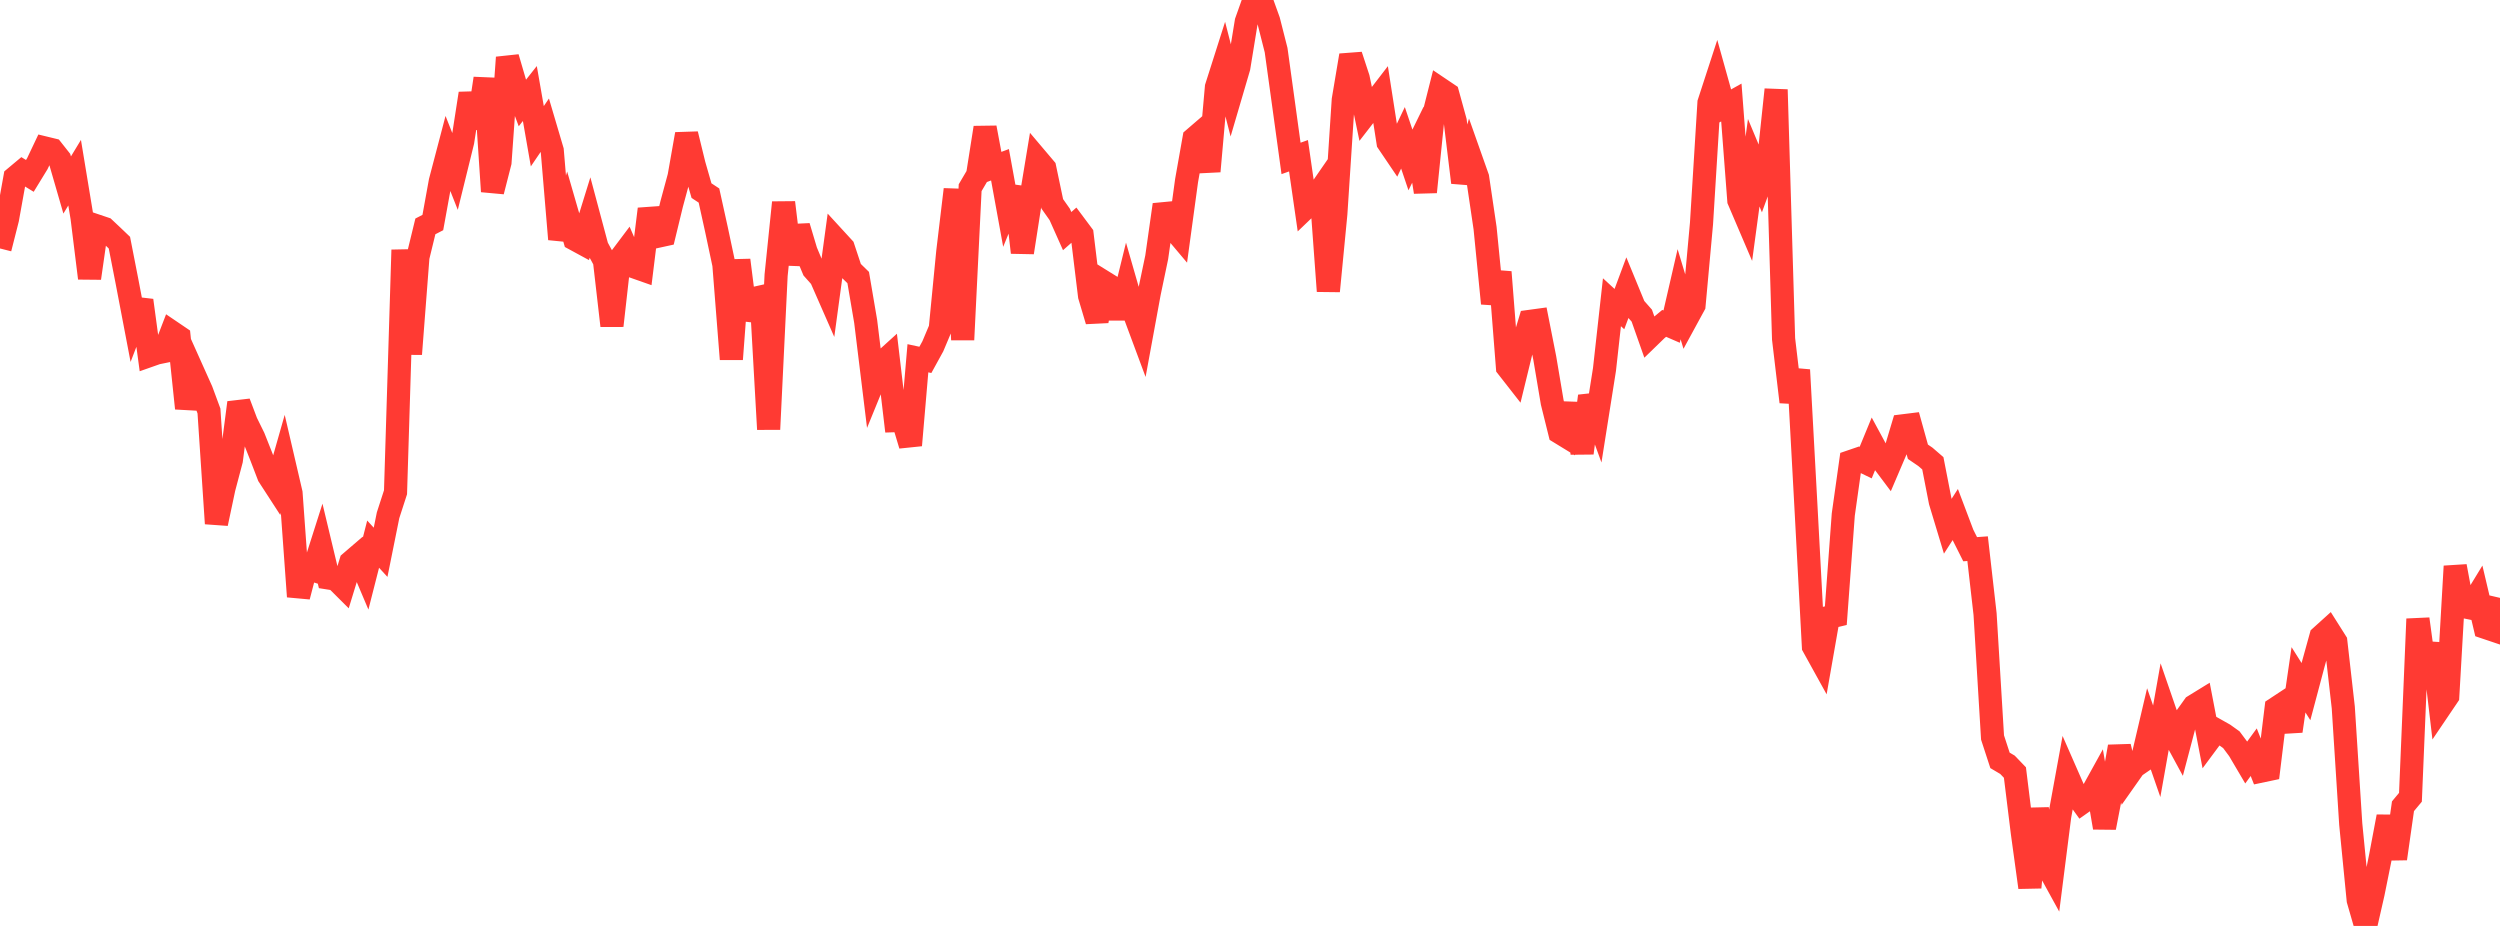 <?xml version="1.0" standalone="no"?>
<!DOCTYPE svg PUBLIC "-//W3C//DTD SVG 1.1//EN" "http://www.w3.org/Graphics/SVG/1.1/DTD/svg11.dtd">

<svg width="135" height="50" viewBox="0 0 135 50" preserveAspectRatio="none" 
  xmlns="http://www.w3.org/2000/svg"
  xmlns:xlink="http://www.w3.org/1999/xlink">


<polyline points="0.0, 13.417 0.403, 11.829 0.806, 9.589 1.209, 9.252 1.612, 9.498 2.015, 8.839 2.418, 7.99 2.821, 8.088 3.224, 8.598 3.627, 9.99 4.03, 9.325 4.433, 11.767 4.836, 15.021 5.239, 12.204 5.642, 12.34 6.045, 12.719 6.448, 13.104 6.851, 15.164 7.254, 17.273 7.657, 16.222 8.06, 19.203 8.463, 19.061 8.866, 18.978 9.269, 17.93 9.672, 18.203 10.075, 22.048 10.478, 20.204 10.881, 21.103 11.284, 22.194 11.687, 28.27 12.09, 26.369 12.493, 24.845 12.896, 21.744 13.299, 22.81 13.701, 23.627 14.104, 24.643 14.507, 25.693 14.91, 26.314 15.313, 24.899 15.716, 26.631 16.119, 32.214 16.522, 30.668 16.925, 30.792 17.328, 29.526 17.731, 31.209 18.134, 31.273 18.537, 31.674 18.94, 30.359 19.343, 30.013 19.746, 30.965 20.149, 29.384 20.552, 29.824 20.955, 27.826 21.358, 26.582 21.761, 13.496 22.164, 19.118 22.567, 13.882 22.97, 12.225 23.373, 12.017 23.776, 9.798 24.179, 8.264 24.582, 9.283 24.985, 7.646 25.388, 5.05 25.791, 6.905 26.194, 4.237 26.597, 10.338 27.0, 8.761 27.403, 3.104 27.806, 4.479 28.209, 5.56 28.612, 5.05 29.015, 7.357 29.418, 6.764 29.821, 8.128 30.224, 12.917 30.627, 11.518 31.03, 12.913 31.433, 13.132 31.836, 11.831 32.239, 13.339 32.642, 14.081 33.045, 17.586 33.448, 14.012 33.851, 13.476 34.254, 14.41 34.657, 14.552 35.06, 11.288 35.463, 12.769 35.866, 12.681 36.269, 11.019 36.672, 9.53 37.075, 7.243 37.478, 8.89 37.881, 10.294 38.284, 10.559 38.687, 12.386 39.09, 14.285 39.493, 19.395 39.896, 14.049 40.299, 17.229 40.701, 16.122 41.104, 16.031 41.507, 23.181 41.91, 14.86 42.313, 10.937 42.716, 14.259 43.119, 12.226 43.522, 13.574 43.925, 14.538 44.328, 14.991 44.731, 15.909 45.134, 12.939 45.537, 13.378 45.94, 14.595 46.343, 14.988 46.746, 17.356 47.149, 20.649 47.552, 19.662 47.955, 19.297 48.358, 22.714 48.761, 22.7 49.164, 24.043 49.567, 19.346 49.97, 19.433 50.373, 18.7 50.776, 17.743 51.179, 13.606 51.582, 10.231 51.985, 18.346 52.388, 10.136 52.791, 9.451 53.194, 6.894 53.597, 9.048 54.0, 8.897 54.403, 11.11 54.806, 10.123 55.209, 13.634 55.612, 11.049 56.015, 8.609 56.418, 9.085 56.821, 11.006 57.224, 11.577 57.627, 12.48 58.03, 12.125 58.433, 12.665 58.836, 15.976 59.239, 17.329 59.642, 15.25 60.045, 15.5 60.448, 17.165 60.851, 15.527 61.254, 16.928 61.657, 18.012 62.06, 15.819 62.463, 13.892 62.866, 11.055 63.269, 12.227 63.672, 12.705 64.075, 9.755 64.478, 7.482 64.881, 7.135 65.284, 9.249 65.687, 4.707 66.09, 3.441 66.493, 5.012 66.896, 3.639 67.299, 1.171 67.701, 0.039 68.104, 0.0 68.507, 1.121 68.91, 2.708 69.313, 5.625 69.716, 8.555 70.119, 8.41 70.522, 11.204 70.925, 10.818 71.328, 10.234 71.731, 15.72 72.134, 11.554 72.537, 5.393 72.94, 2.991 73.343, 4.219 73.746, 6.153 74.149, 5.633 74.552, 5.109 74.955, 7.69 75.358, 8.286 75.761, 7.442 76.164, 8.637 76.567, 7.814 76.97, 10.368 77.373, 6.405 77.776, 4.809 78.179, 5.08 78.582, 6.544 78.985, 9.853 79.388, 8.451 79.791, 9.591 80.194, 12.317 80.597, 16.384 81.0, 14.693 81.403, 19.83 81.806, 20.345 82.209, 18.692 82.612, 17.355 83.015, 17.3 83.418, 19.34 83.821, 21.73 84.224, 23.353 84.627, 23.6 85.03, 21.807 85.433, 24.464 85.836, 21.391 86.239, 22.495 86.642, 19.951 87.045, 16.321 87.448, 16.691 87.851, 15.609 88.254, 16.588 88.657, 17.045 89.06, 18.188 89.463, 17.797 89.866, 17.462 90.269, 17.637 90.672, 15.887 91.075, 17.223 91.478, 16.483 91.881, 12.069 92.284, 5.553 92.687, 4.316 93.09, 5.761 93.493, 5.536 93.896, 10.817 94.299, 11.76 94.701, 8.788 95.104, 9.751 95.507, 8.645 95.91, 4.84 96.313, 18.301 96.716, 21.702 97.119, 19.977 97.522, 27.373 97.925, 34.913 98.328, 35.642 98.731, 33.343 99.134, 33.247 99.537, 27.789 99.94, 24.924 100.343, 24.786 100.746, 24.981 101.149, 24.002 101.552, 24.747 101.955, 25.284 102.358, 24.34 102.761, 22.994 103.164, 22.944 103.567, 24.394 103.97, 24.669 104.373, 25.017 104.776, 27.084 105.179, 28.418 105.582, 27.789 105.985, 28.854 106.388, 29.657 106.791, 29.628 107.194, 33.16 107.597, 39.825 108.0, 41.06 108.403, 41.298 108.806, 41.717 109.209, 44.985 109.612, 47.92 110.015, 43.673 110.418, 46.507 110.821, 47.241 111.224, 44.073 111.627, 41.864 112.03, 42.783 112.433, 43.342 112.836, 43.058 113.239, 42.328 113.642, 44.692 114.045, 42.605 114.448, 40.318 114.851, 41.975 115.254, 41.403 115.657, 41.126 116.06, 39.407 116.463, 40.569 116.866, 38.301 117.269, 39.471 117.672, 40.213 118.075, 38.684 118.478, 38.121 118.881, 37.873 119.284, 39.973 119.687, 39.43 120.09, 39.657 120.493, 39.945 120.896, 40.486 121.299, 41.17 121.701, 40.619 122.104, 41.638 122.507, 41.553 122.91, 38.249 123.313, 37.984 123.716, 39.478 124.119, 36.71 124.522, 37.348 124.925, 35.834 125.328, 34.378 125.731, 34.014 126.134, 34.652 126.537, 38.201 126.94, 44.502 127.343, 48.602 127.746, 50.0 128.149, 48.23 128.552, 46.235 128.955, 44.097 129.358, 46.368 129.761, 43.537 130.164, 43.053 130.567, 33.424 130.97, 36.396 131.373, 34.759 131.776, 38.188 132.179, 37.592 132.582, 30.578 132.985, 32.745 133.388, 32.827 133.791, 32.166 134.194, 33.875 134.597, 34.011 135.0, 32.285" fill="none" stroke="#ff3a33" stroke-width="1.25"/>

</svg>